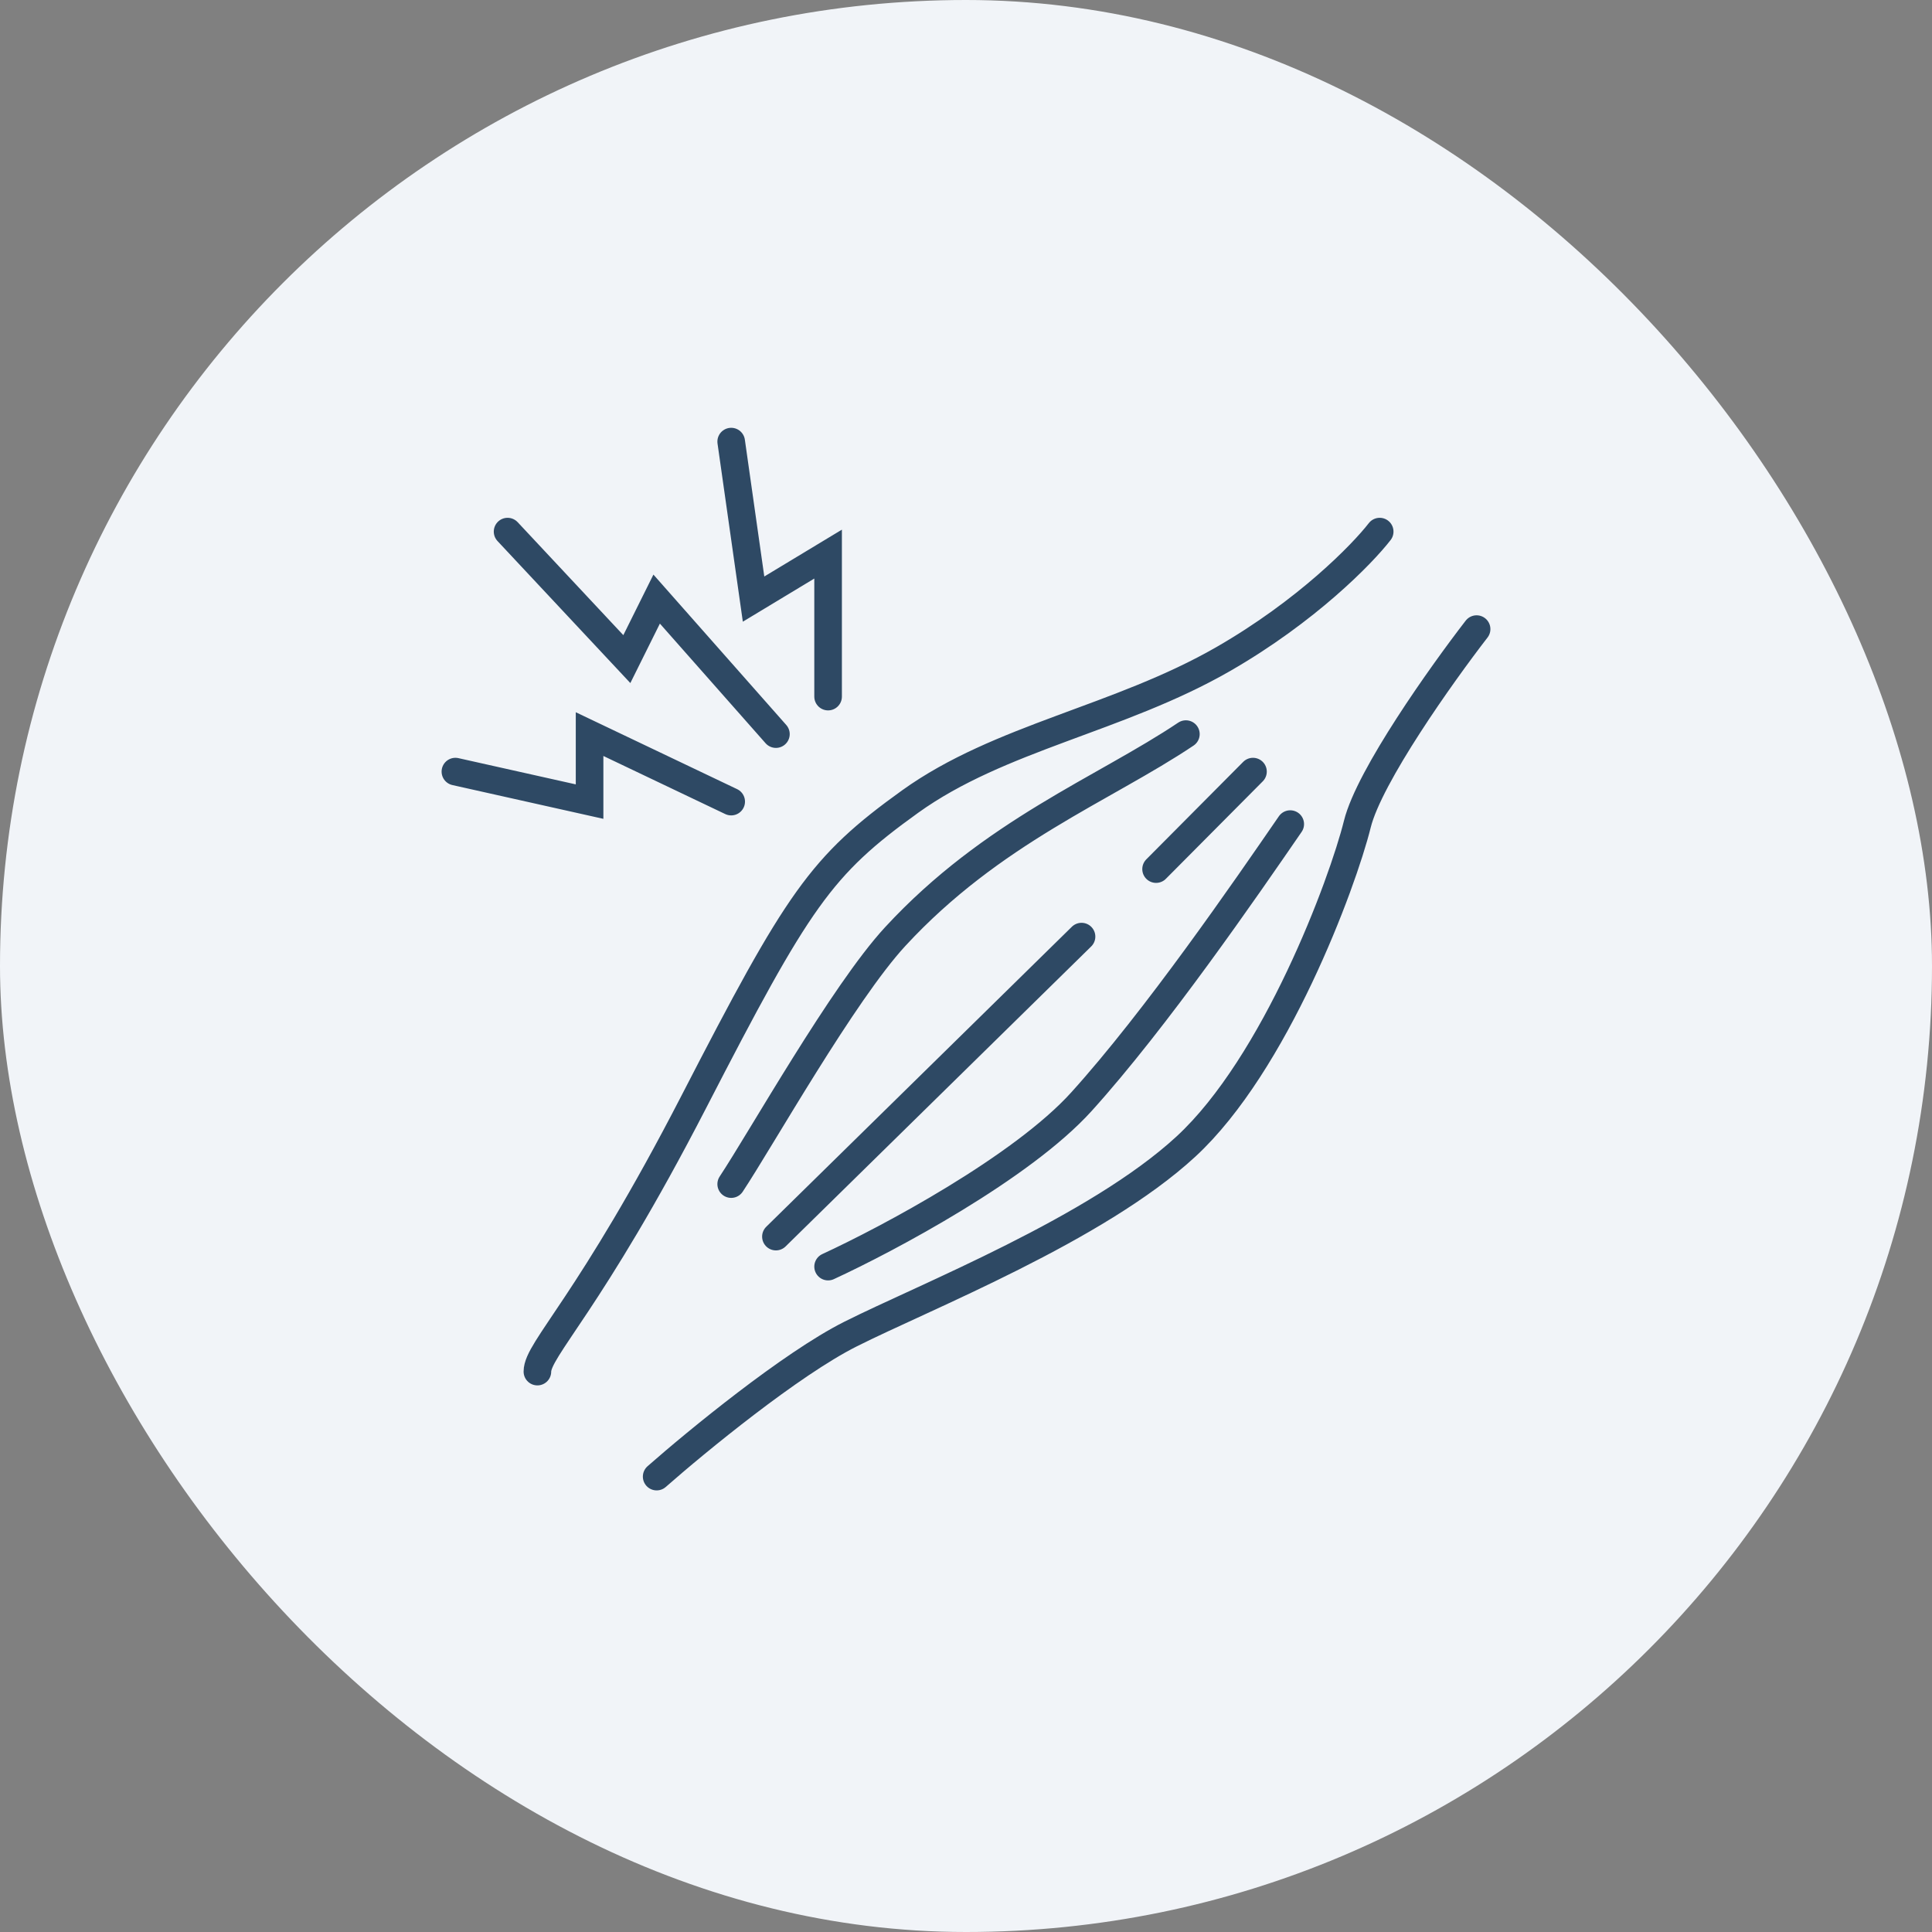 <svg xmlns="http://www.w3.org/2000/svg" width="140" height="140" viewBox="0 0 140 140" fill="none"><rect x="0" y="0" width="140" height="140" fill="#808080" stroke="none"/><rect width="140" height="140" rx="70" fill="#F1F4F8"></rect><path d="M38.942 99.391C38.942 97.761 42.723 94.5 50.285 79.826C57.847 65.152 59.467 62.745 65.949 58.087C72.431 53.429 81.073 52.109 88.635 47.761C94.685 44.283 98.718 40.152 99.978 38.522M107 45.587C104.479 48.848 99.222 56.239 98.358 59.717C97.277 64.065 92.416 77.109 85.934 83.087C79.453 89.065 67.029 93.957 61.628 96.674C57.307 98.848 50.465 104.464 47.584 107M52.985 85.804C55.146 82.543 61.103 71.95 64.869 67.87C71.891 60.261 79.993 57.181 85.934 53.196M60.007 91.783C64.329 89.79 74.051 84.609 78.372 79.826C83.774 73.848 90.255 64.427 93.496 59.717M90.796 55.913L83.774 62.978M78.372 67.87L56.226 89.609M33 55.913L42.723 58.087V53.196L52.985 58.087M56.226 53.196L47.584 43.413L45.423 47.761L36.781 38.522M52.985 32L54.606 43.413L60.007 40.152V50.478" stroke="#2E4964" stroke-width="2" stroke-linecap="round"></path></svg>